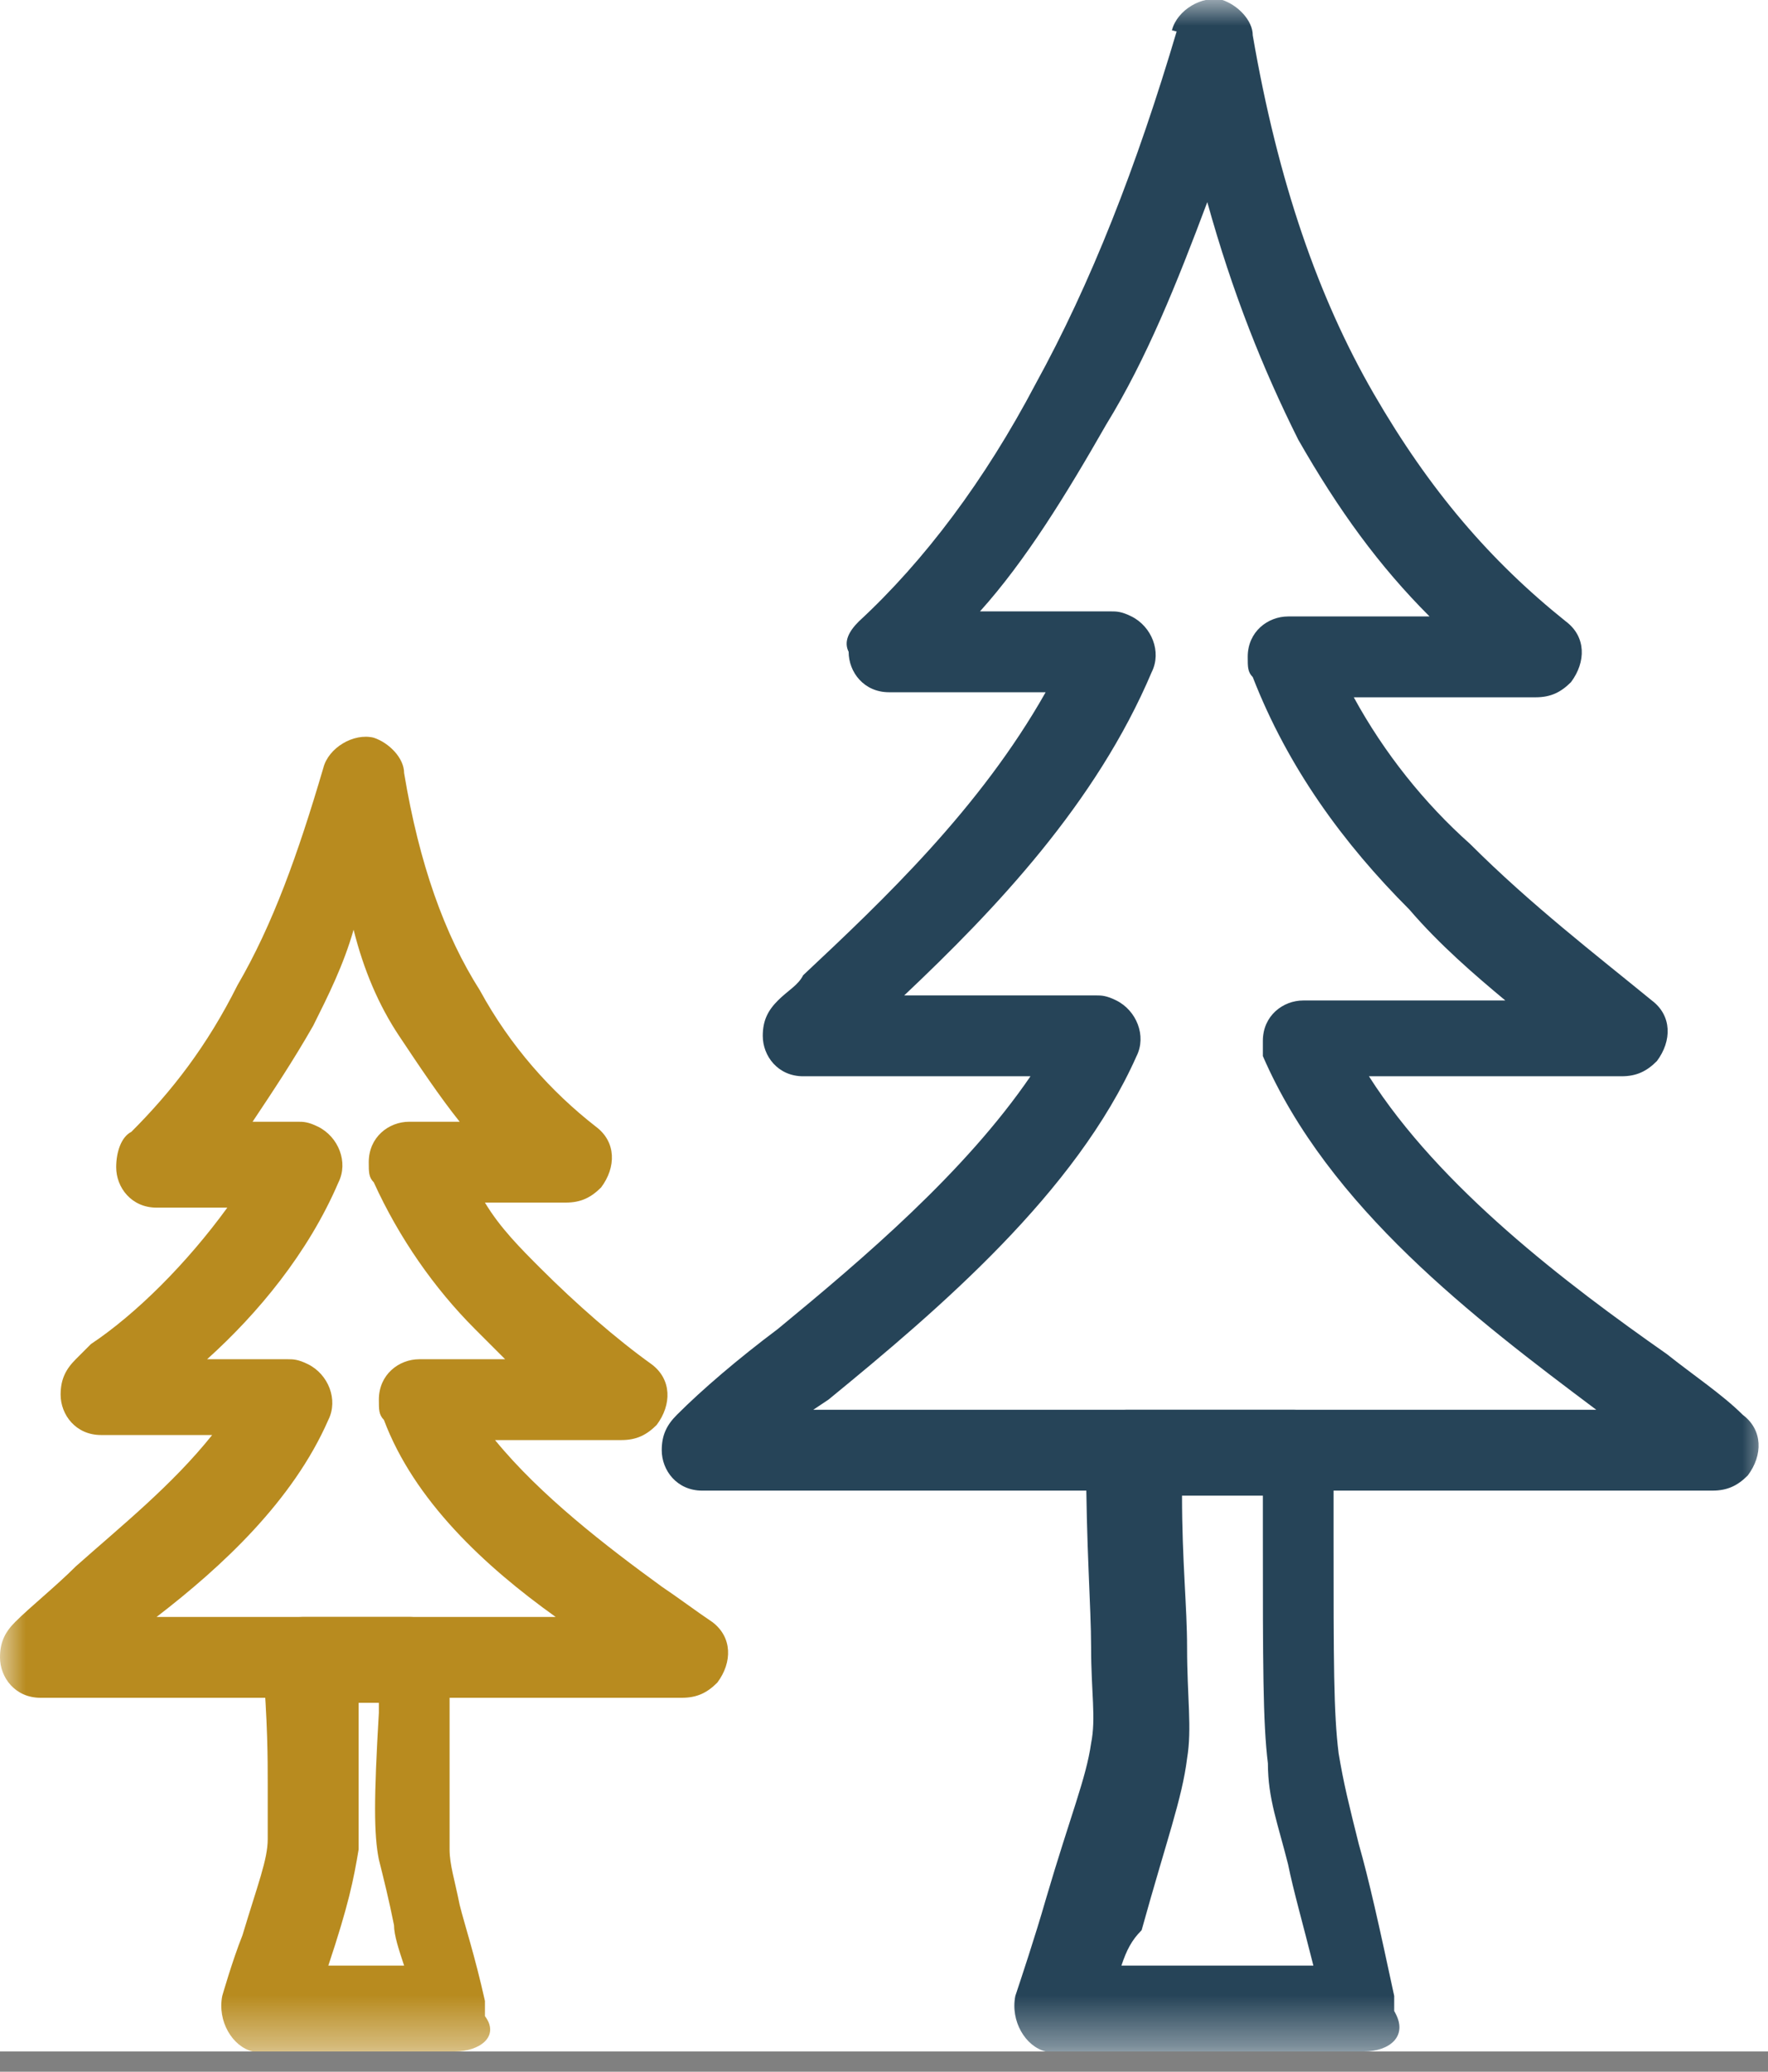 <?xml version="1.0" encoding="UTF-8"?> <svg xmlns="http://www.w3.org/2000/svg" width="35" height="41" viewBox="0 0 35 41" fill="none"><rect x="0" y="0" width="35" height="41" fill="#808080" stroke="none"/><g clip-path="url(#clip0_2191_15086)"><path d="M35 0H0V40.6H35V0Z" fill="white"></path><mask id="mask0_2191_15086" style="mask-type:luminance" maskUnits="userSpaceOnUse" x="0" y="0" width="35" height="41"><path d="M35 0H0V40.6H35V0Z" fill="white"></path></mask><g mask="url(#mask0_2191_15086)"><path d="M17 12.3C18.3 11.1 19.5 9.5 20.5 7.6C21.6 5.6 22.5 3.3 23.3 0.6L24 0.8L23.2 0.6C23.3 0.2 23.8 -0.1 24.2 9.43691e-05C24.5 0.1 24.8 0.4 24.8 0.7C25.3 3.6 26.1 5.9 27.2 7.8C28.3 9.7 29.5 11.1 31 12.3C31.4 12.6 31.4 13.1 31.1 13.5C30.9 13.7 30.7 13.8 30.4 13.8H26.8C27.4 14.9 28.2 15.9 29.1 16.7C30.3 17.9 31.6 18.9 32.7 19.8C33.1 20.1 33.1 20.6 32.8 21C32.6 21.2 32.4 21.3 32.1 21.3H27.1C28.5 23.5 31 25.4 33 26.8C33.5 27.2 34.1 27.6 34.5 28C34.9 28.3 34.9 28.8 34.6 29.2C34.4 29.4 34.2 29.5 33.9 29.5H13.9C13.4 29.5 13.1 29.1 13.1 28.7C13.1 28.4 13.2 28.2 13.4 28C13.9 27.5 14.6 26.9 15.4 26.3C17.1 24.9 19.1 23.2 20.4 21.3H15.9C15.4 21.3 15.1 20.9 15.1 20.5C15.1 20.2 15.2 20 15.4 19.8C15.6 19.6 15.8 19.5 15.9 19.3C17.5 17.8 19.4 16 20.7 13.7H17.6C17.1 13.7 16.8 13.3 16.8 12.9C16.7 12.7 16.8 12.5 17 12.3ZM21.9 8.4C21.1 9.8 20.3 11.1 19.4 12.1H22C22.1 12.1 22.2 12.1 22.4 12.2C22.8 12.4 23 12.9 22.8 13.3C21.7 15.9 19.7 18 17.9 19.7H21.7C21.8 19.7 21.9 19.7 22.1 19.8C22.5 20 22.7 20.5 22.5 20.9C21.3 23.6 18.6 25.9 16.4 27.7L16.1 27.9H31.6C29.2 26.1 26.3 23.9 25 20.9C25 20.8 25 20.7 25 20.6C25 20.1 25.4 19.8 25.8 19.8H29.8C29.2 19.3 28.5 18.7 27.9 18C26.6 16.7 25.5 15.2 24.8 13.4C24.7 13.3 24.7 13.2 24.7 13C24.7 12.5 25.1 12.2 25.5 12.2H28.3C27.3 11.2 26.5 10.1 25.7 8.7C25 7.3 24.4 5.8 23.9 4C23.3 5.6 22.7 7.1 21.9 8.4Z" fill="#264458"></path><path d="M22.2 38.9H26C25.8 38.1 25.6 37.4 25.5 36.9C25.3 36.1 25.1 35.6 25.1 34.9C25 34.1 25 32.9 25 30.4V29.6H23.4C23.4 30.9 23.5 31.8 23.5 32.6C23.5 33.6 23.6 34.2 23.5 34.8C23.4 35.6 23.1 36.4 22.6 38.2C22.4 38.4 22.3 38.6 22.2 38.9ZM27 40.6H21C20.9 40.6 20.8 40.6 20.7 40.6C20.3 40.5 20 40 20.1 39.5C20.2 39.2 20.5 38.3 20.7 37.6C21.2 35.9 21.5 35.2 21.6 34.5C21.7 34 21.6 33.5 21.6 32.6C21.6 31.8 21.5 30.6 21.5 28.8V28.7C21.5 28.2 21.9 27.9 22.3 27.9H25.6C26.1 27.9 26.4 28.3 26.4 28.7C26.4 29.3 26.4 29.9 26.4 30.4C26.4 32.9 26.4 33.9 26.5 34.7C26.6 35.3 26.7 35.7 26.9 36.5C27.1 37.2 27.3 38.1 27.6 39.5C27.6 39.6 27.6 39.7 27.6 39.8C27.9 40.3 27.5 40.6 27 40.6Z" fill="#264458"></path><path d="M2.6 22.4C3.4 21.6 4.1 20.7 4.7 19.5C5.4 18.3 5.9 16.9 6.4 15.2C6.5 14.8 7 14.5 7.4 14.6C7.7 14.7 8 15 8 15.3C8.3 17.1 8.8 18.5 9.5 19.6C10.1 20.7 10.9 21.6 11.8 22.3C12.2 22.6 12.2 23.1 11.9 23.5C11.7 23.7 11.5 23.8 11.2 23.8H9.6C9.9 24.3 10.3 24.7 10.7 25.1C11.4 25.8 12.2 26.5 12.9 27C13.3 27.3 13.3 27.8 13 28.2C12.8 28.4 12.6 28.5 12.3 28.5H9.8C10.7 29.6 12 30.6 13.1 31.4C13.4 31.6 13.8 31.9 14.1 32.1C14.5 32.4 14.5 32.9 14.2 33.3C14 33.5 13.8 33.6 13.5 33.6H0.8C0.3 33.6 0 33.2 0 32.8C0 32.5 0.1 32.3 0.3 32.1C0.6 31.8 1.1 31.4 1.5 31C2.4 30.2 3.4 29.4 4.2 28.4H2C1.5 28.4 1.2 28 1.2 27.6C1.2 27.3 1.3 27.1 1.5 26.9C1.6 26.8 1.7 26.7 1.8 26.6C2.7 26 3.7 25 4.5 23.9H3.1C2.6 23.9 2.3 23.5 2.3 23.1C2.3 22.8 2.4 22.5 2.6 22.4ZM6.2 20.3C5.8 21 5.4 21.6 5 22.2H5.9C6 22.2 6.1 22.2 6.3 22.3C6.7 22.5 6.9 23 6.7 23.4C6.1 24.8 5.1 26 4.1 26.9H5.7C5.8 26.9 5.9 26.9 6.1 27C6.5 27.2 6.7 27.7 6.5 28.1C5.8 29.7 4.4 31 3.1 32H11C9.6 31 8.2 29.7 7.6 28.1C7.5 28 7.5 27.9 7.5 27.7C7.5 27.2 7.9 26.9 8.3 26.9H10C9.8 26.7 9.6 26.5 9.4 26.3C8.6 25.5 7.9 24.5 7.4 23.4C7.3 23.3 7.3 23.2 7.3 23C7.3 22.5 7.7 22.2 8.1 22.2H9.1C8.7 21.7 8.3 21.1 7.9 20.5C7.5 19.9 7.2 19.2 7 18.4C6.8 19.1 6.5 19.7 6.2 20.3Z" fill="#B88B1F"></path><path d="M6.5 38.9H8C7.9 38.6 7.8 38.3 7.8 38.1C7.7 37.6 7.6 37.2 7.5 36.8C7.4 36.3 7.4 35.6 7.5 33.9V33.7H7.1C7.1 34.4 7.1 34.8 7.1 35.2C7.1 35.8 7.1 36.2 7.1 36.6C7 37.2 6.9 37.7 6.5 38.9ZM9 40.6H5.3C5.2 40.6 5.1 40.6 5 40.6C4.6 40.5 4.3 40 4.4 39.5C4.4 39.5 4.6 38.8 4.8 38.3C5.1 37.3 5.3 36.8 5.3 36.4C5.3 36.1 5.3 35.8 5.3 35.3C5.3 34.8 5.3 34.1 5.2 32.9V32.8C5.2 32.3 5.6 32 6 32H8.1C8.6 32 8.9 32.4 8.9 32.8C8.9 33.2 8.9 33.5 8.9 33.9C8.9 35.4 8.9 36.1 8.9 36.6C8.9 36.9 9 37.2 9.1 37.7C9.2 38.1 9.4 38.7 9.6 39.6C9.6 39.7 9.6 39.8 9.6 39.9C9.9 40.3 9.5 40.6 9 40.6Z" fill="#B88B1F"></path></g></g><defs><clipPath id="clip0_2191_15086"><rect width="35" height="41" fill="white"></rect></clipPath></defs></svg> 